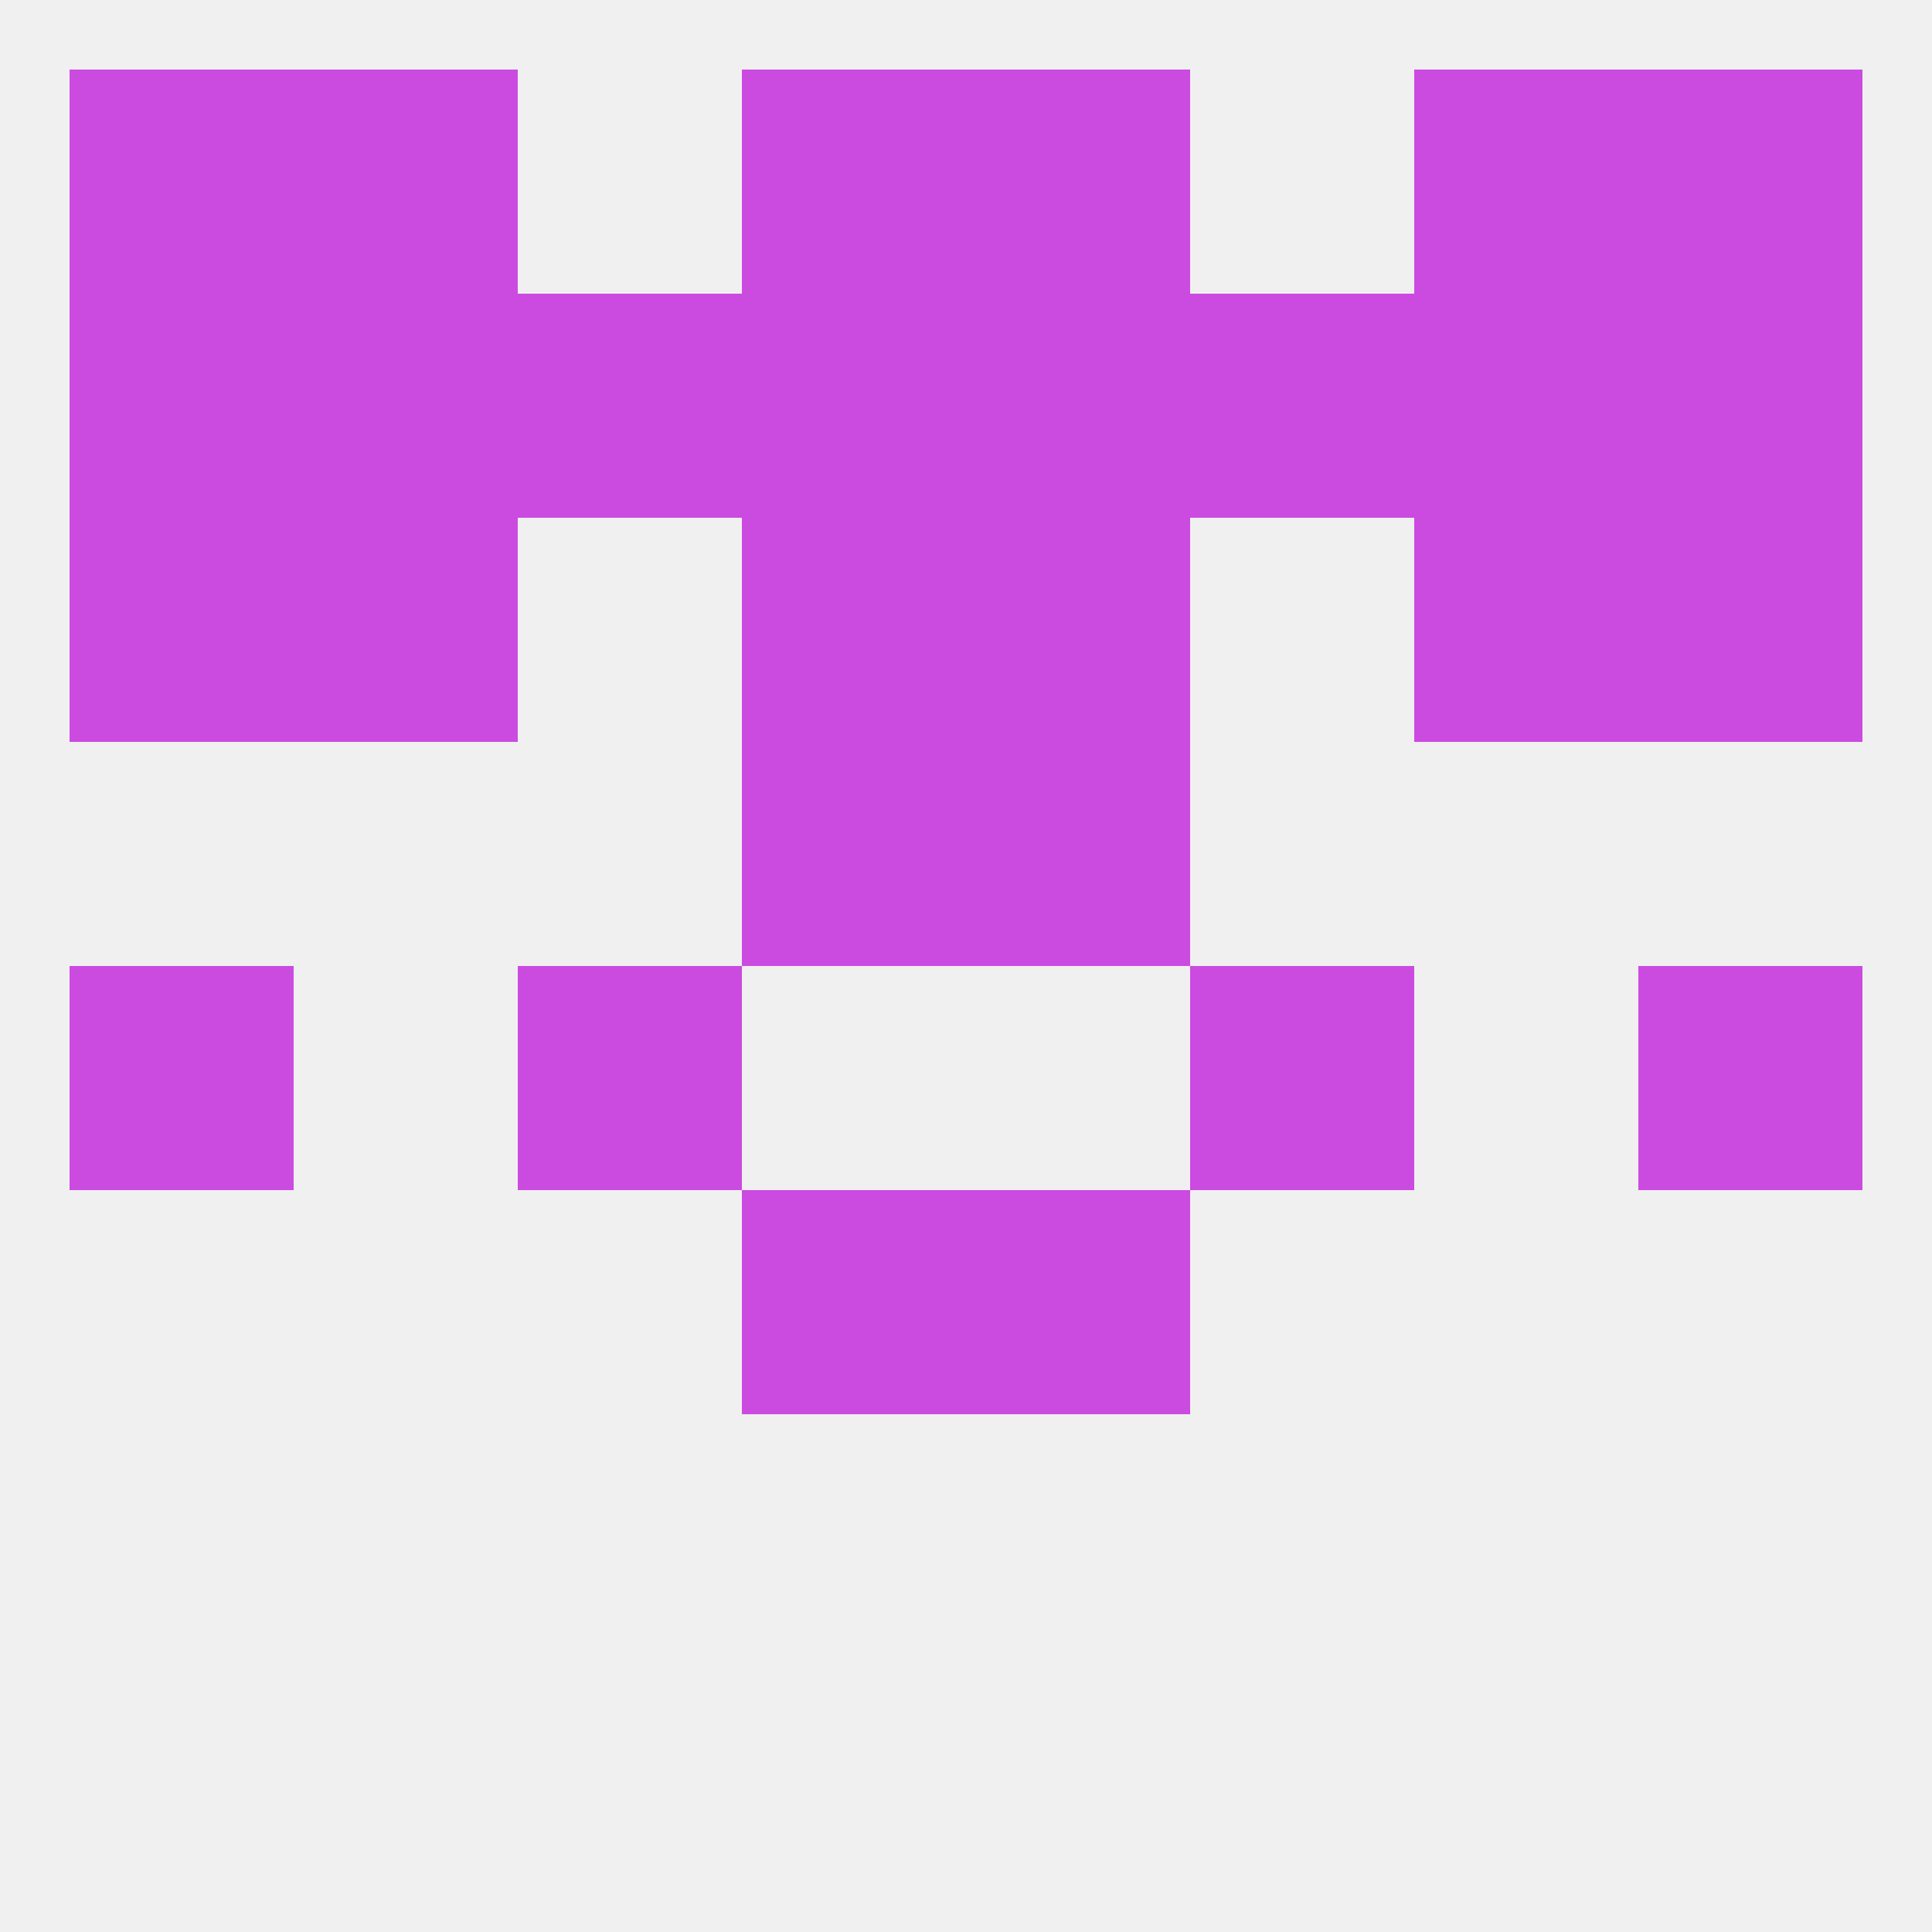 
<!--   <?xml version="1.0"?> -->
<svg version="1.1" baseprofile="full" xmlns="http://www.w3.org/2000/svg" xmlns:xlink="http://www.w3.org/1999/xlink" xmlns:ev="http://www.w3.org/2001/xml-events" width="250" height="250" viewBox="0 0 250 250" >
	<rect width="100%" height="100%" fill="rgba(240,240,240,255)"/>

	<rect x="125" y="38" width="29" height="29" fill="rgba(203,75,225,255)"/>
	<rect x="154" y="38" width="29" height="29" fill="rgba(203,75,225,255)"/>
	<rect x="183" y="38" width="29" height="29" fill="rgba(203,75,225,255)"/>
	<rect x="96" y="38" width="29" height="29" fill="rgba(203,75,225,255)"/>
	<rect x="9" y="38" width="29" height="29" fill="rgba(203,75,225,255)"/>
	<rect x="212" y="38" width="29" height="29" fill="rgba(203,75,225,255)"/>
	<rect x="67" y="38" width="29" height="29" fill="rgba(203,75,225,255)"/>
	<rect x="38" y="38" width="29" height="29" fill="rgba(203,75,225,255)"/>
	<rect x="96" y="9" width="29" height="29" fill="rgba(203,75,225,255)"/>
	<rect x="125" y="9" width="29" height="29" fill="rgba(203,75,225,255)"/>
	<rect x="38" y="9" width="29" height="29" fill="rgba(203,75,225,255)"/>
	<rect x="183" y="9" width="29" height="29" fill="rgba(203,75,225,255)"/>
	<rect x="9" y="9" width="29" height="29" fill="rgba(203,75,225,255)"/>
	<rect x="212" y="9" width="29" height="29" fill="rgba(203,75,225,255)"/>
	<rect x="212" y="125" width="29" height="29" fill="rgba(203,75,225,255)"/>
	<rect x="67" y="125" width="29" height="29" fill="rgba(203,75,225,255)"/>
	<rect x="154" y="125" width="29" height="29" fill="rgba(203,75,225,255)"/>
	<rect x="9" y="125" width="29" height="29" fill="rgba(203,75,225,255)"/>
	<rect x="96" y="154" width="29" height="29" fill="rgba(203,75,225,255)"/>
	<rect x="125" y="154" width="29" height="29" fill="rgba(203,75,225,255)"/>
	<rect x="96" y="96" width="29" height="29" fill="rgba(203,75,225,255)"/>
	<rect x="125" y="96" width="29" height="29" fill="rgba(203,75,225,255)"/>
	<rect x="9" y="67" width="29" height="29" fill="rgba(203,75,225,255)"/>
	<rect x="212" y="67" width="29" height="29" fill="rgba(203,75,225,255)"/>
	<rect x="96" y="67" width="29" height="29" fill="rgba(203,75,225,255)"/>
	<rect x="125" y="67" width="29" height="29" fill="rgba(203,75,225,255)"/>
	<rect x="38" y="67" width="29" height="29" fill="rgba(203,75,225,255)"/>
	<rect x="183" y="67" width="29" height="29" fill="rgba(203,75,225,255)"/>
</svg>